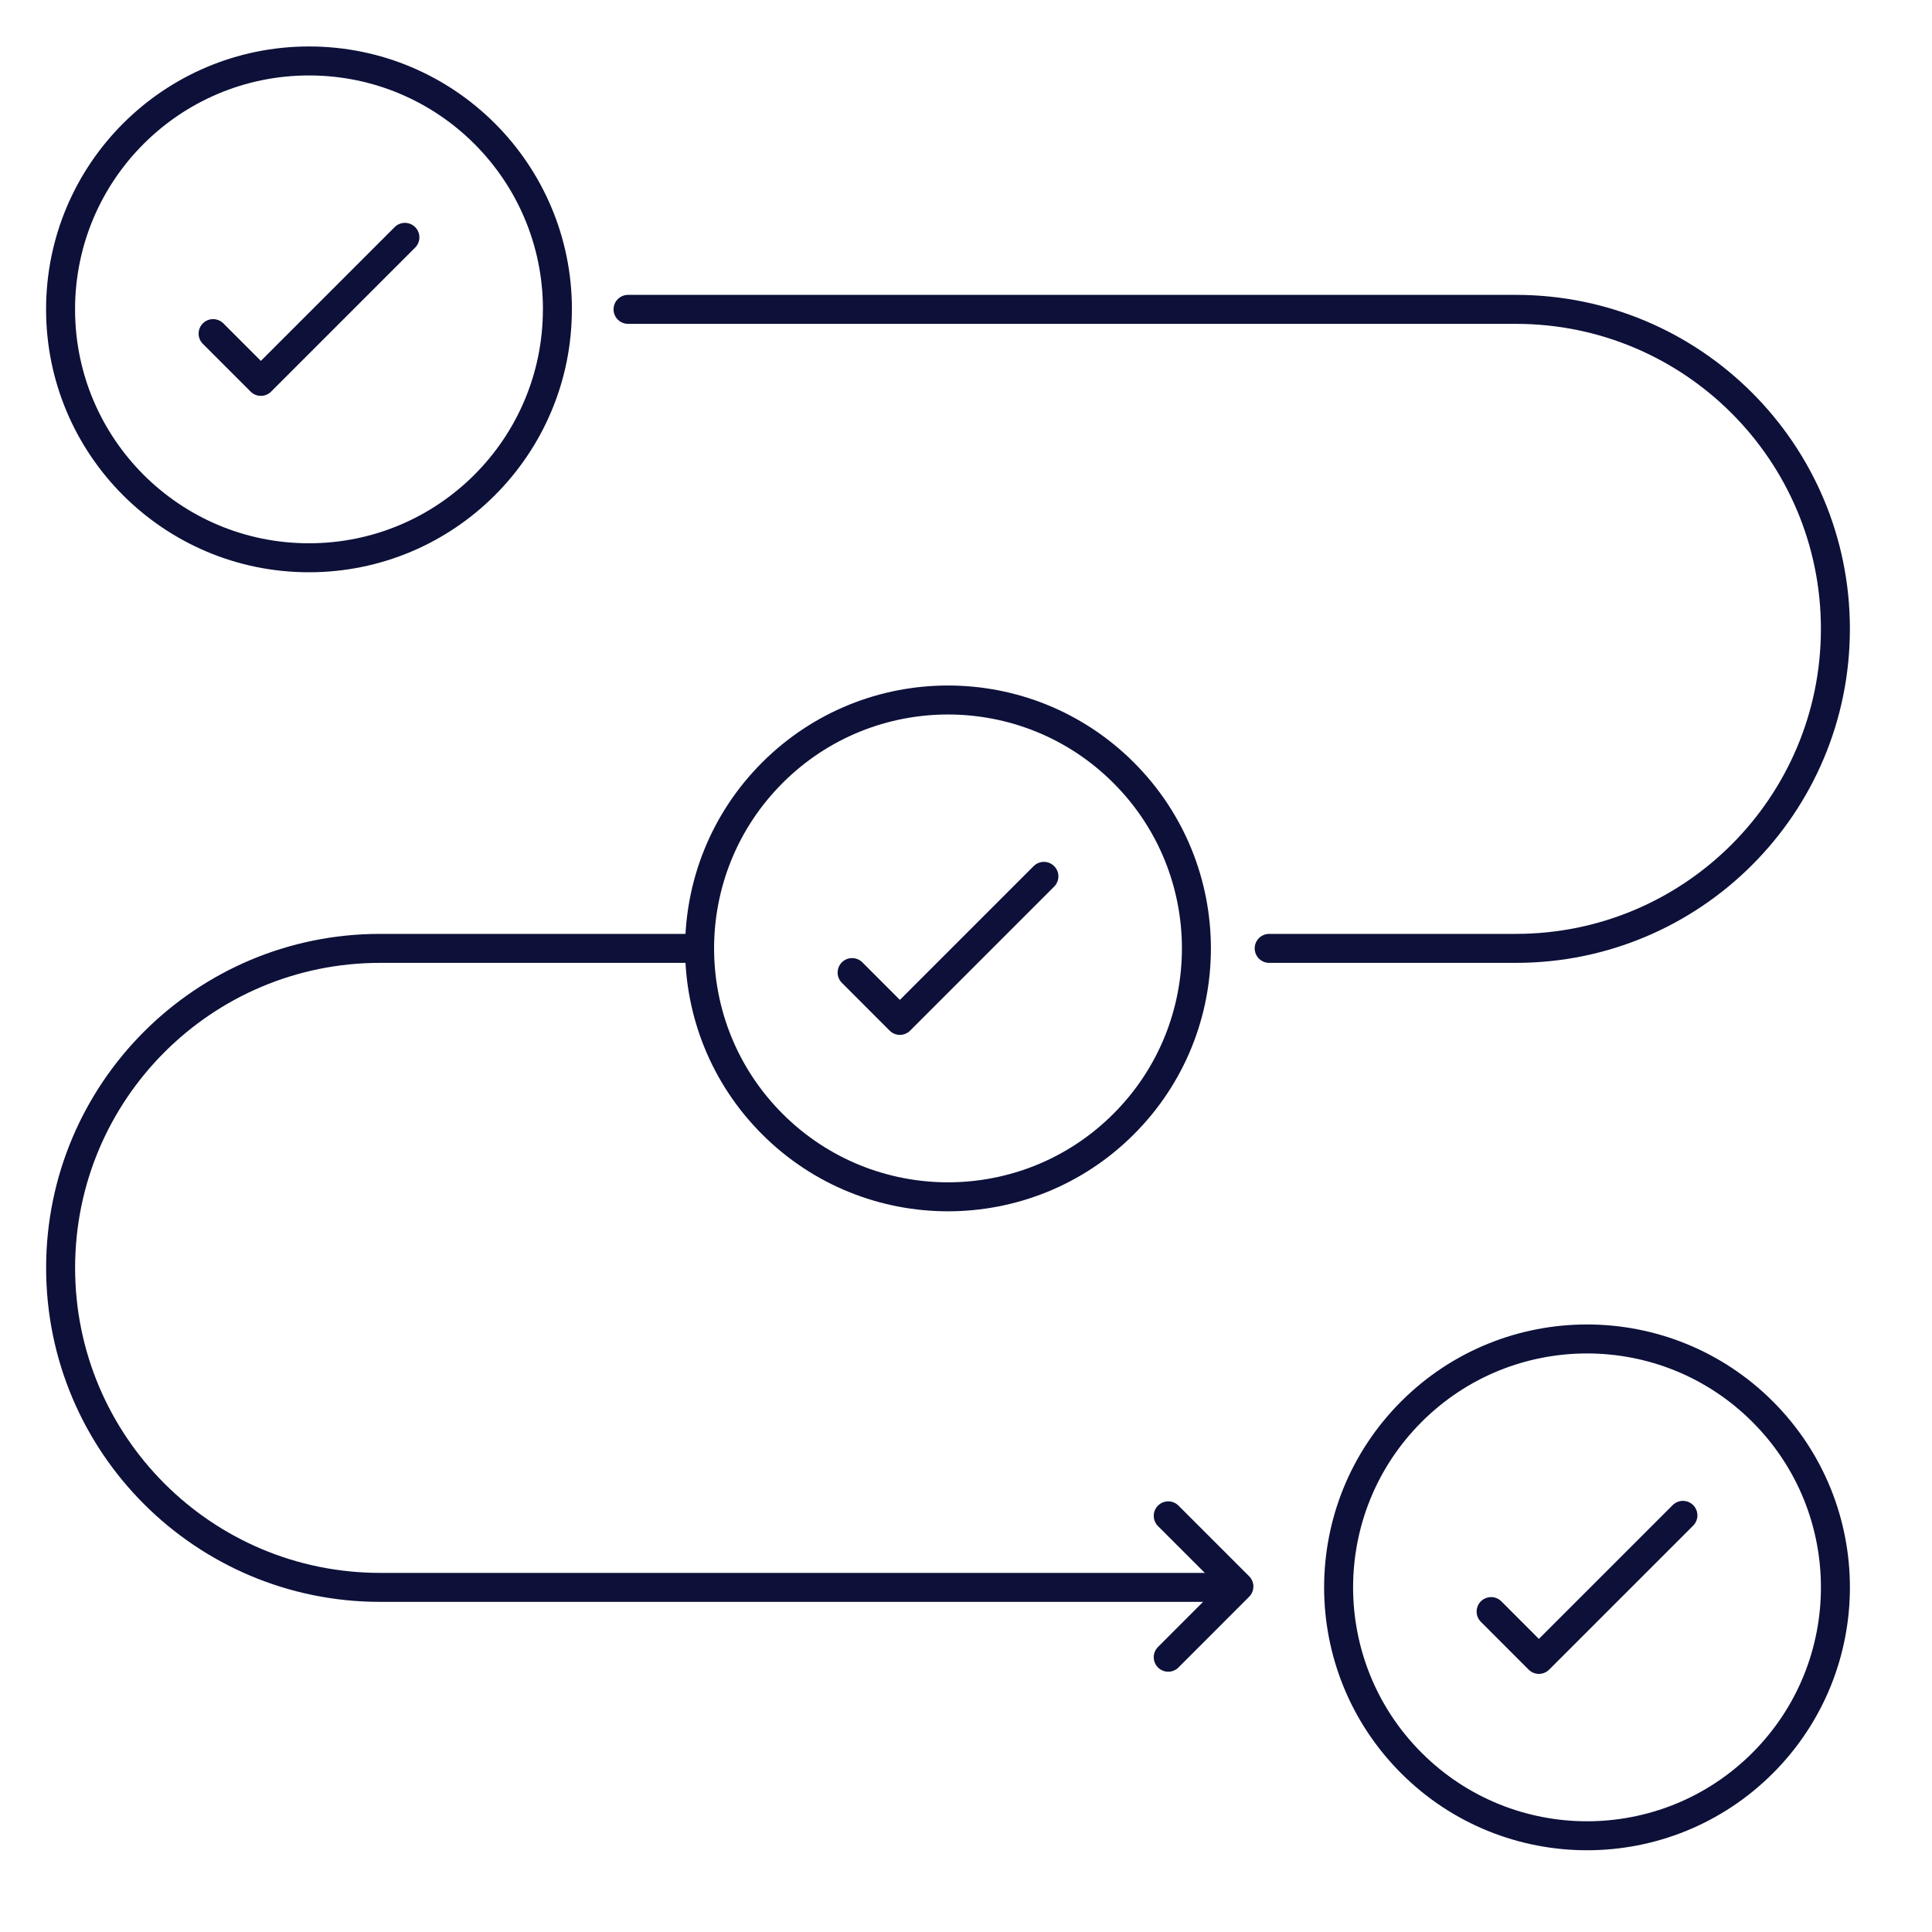 <?xml version="1.0" encoding="UTF-8"?><svg id="Layer_1" xmlns="http://www.w3.org/2000/svg" viewBox="0 0 400 400"><defs><style>.cls-1{fill:none;stroke:#0d1038;stroke-linecap:round;stroke-linejoin:round;stroke-width:6px;}</style></defs><path class="cls-1" d="M115.4,64.05c0,28.4-23.02,51.43-51.43,51.43-28.4,0-51.43-23.02-51.43-51.43S35.57,12.62,63.98,12.62s51.43,23.02,51.43,51.43Z"/><circle class="cls-1" cx="196.27" cy="196.35" r="51.43" transform="translate(-81.35 196.3) rotate(-45)"/><circle class="cls-1" cx="328.57" cy="328.65" r="51.43" transform="translate(-136.15 328.59) rotate(-45)"/><path class="cls-1" d="M130.03,64.05h183.82c36.53,0,66.15,29.62,66.15,66.15h0c0,36.53-29.62,66.15-66.15,66.15h-51.08"/><path class="cls-1" d="M144.85,196.35h-66.15c-36.53,0-66.15,29.62-66.15,66.15h0c0,36.53,29.62,66.15,66.15,66.15h173.62"/><polyline class="cls-1" points="241.87 313.84 256.5 328.47 241.87 343.11"/><polyline class="cls-1" points="44.12 69.07 54.01 78.96 83.83 49.14"/><polyline class="cls-1" points="176.42 201.36 186.31 211.26 216.13 181.44"/><polyline class="cls-1" points="308.72 333.66 318.61 343.56 348.43 313.74"/></svg>
